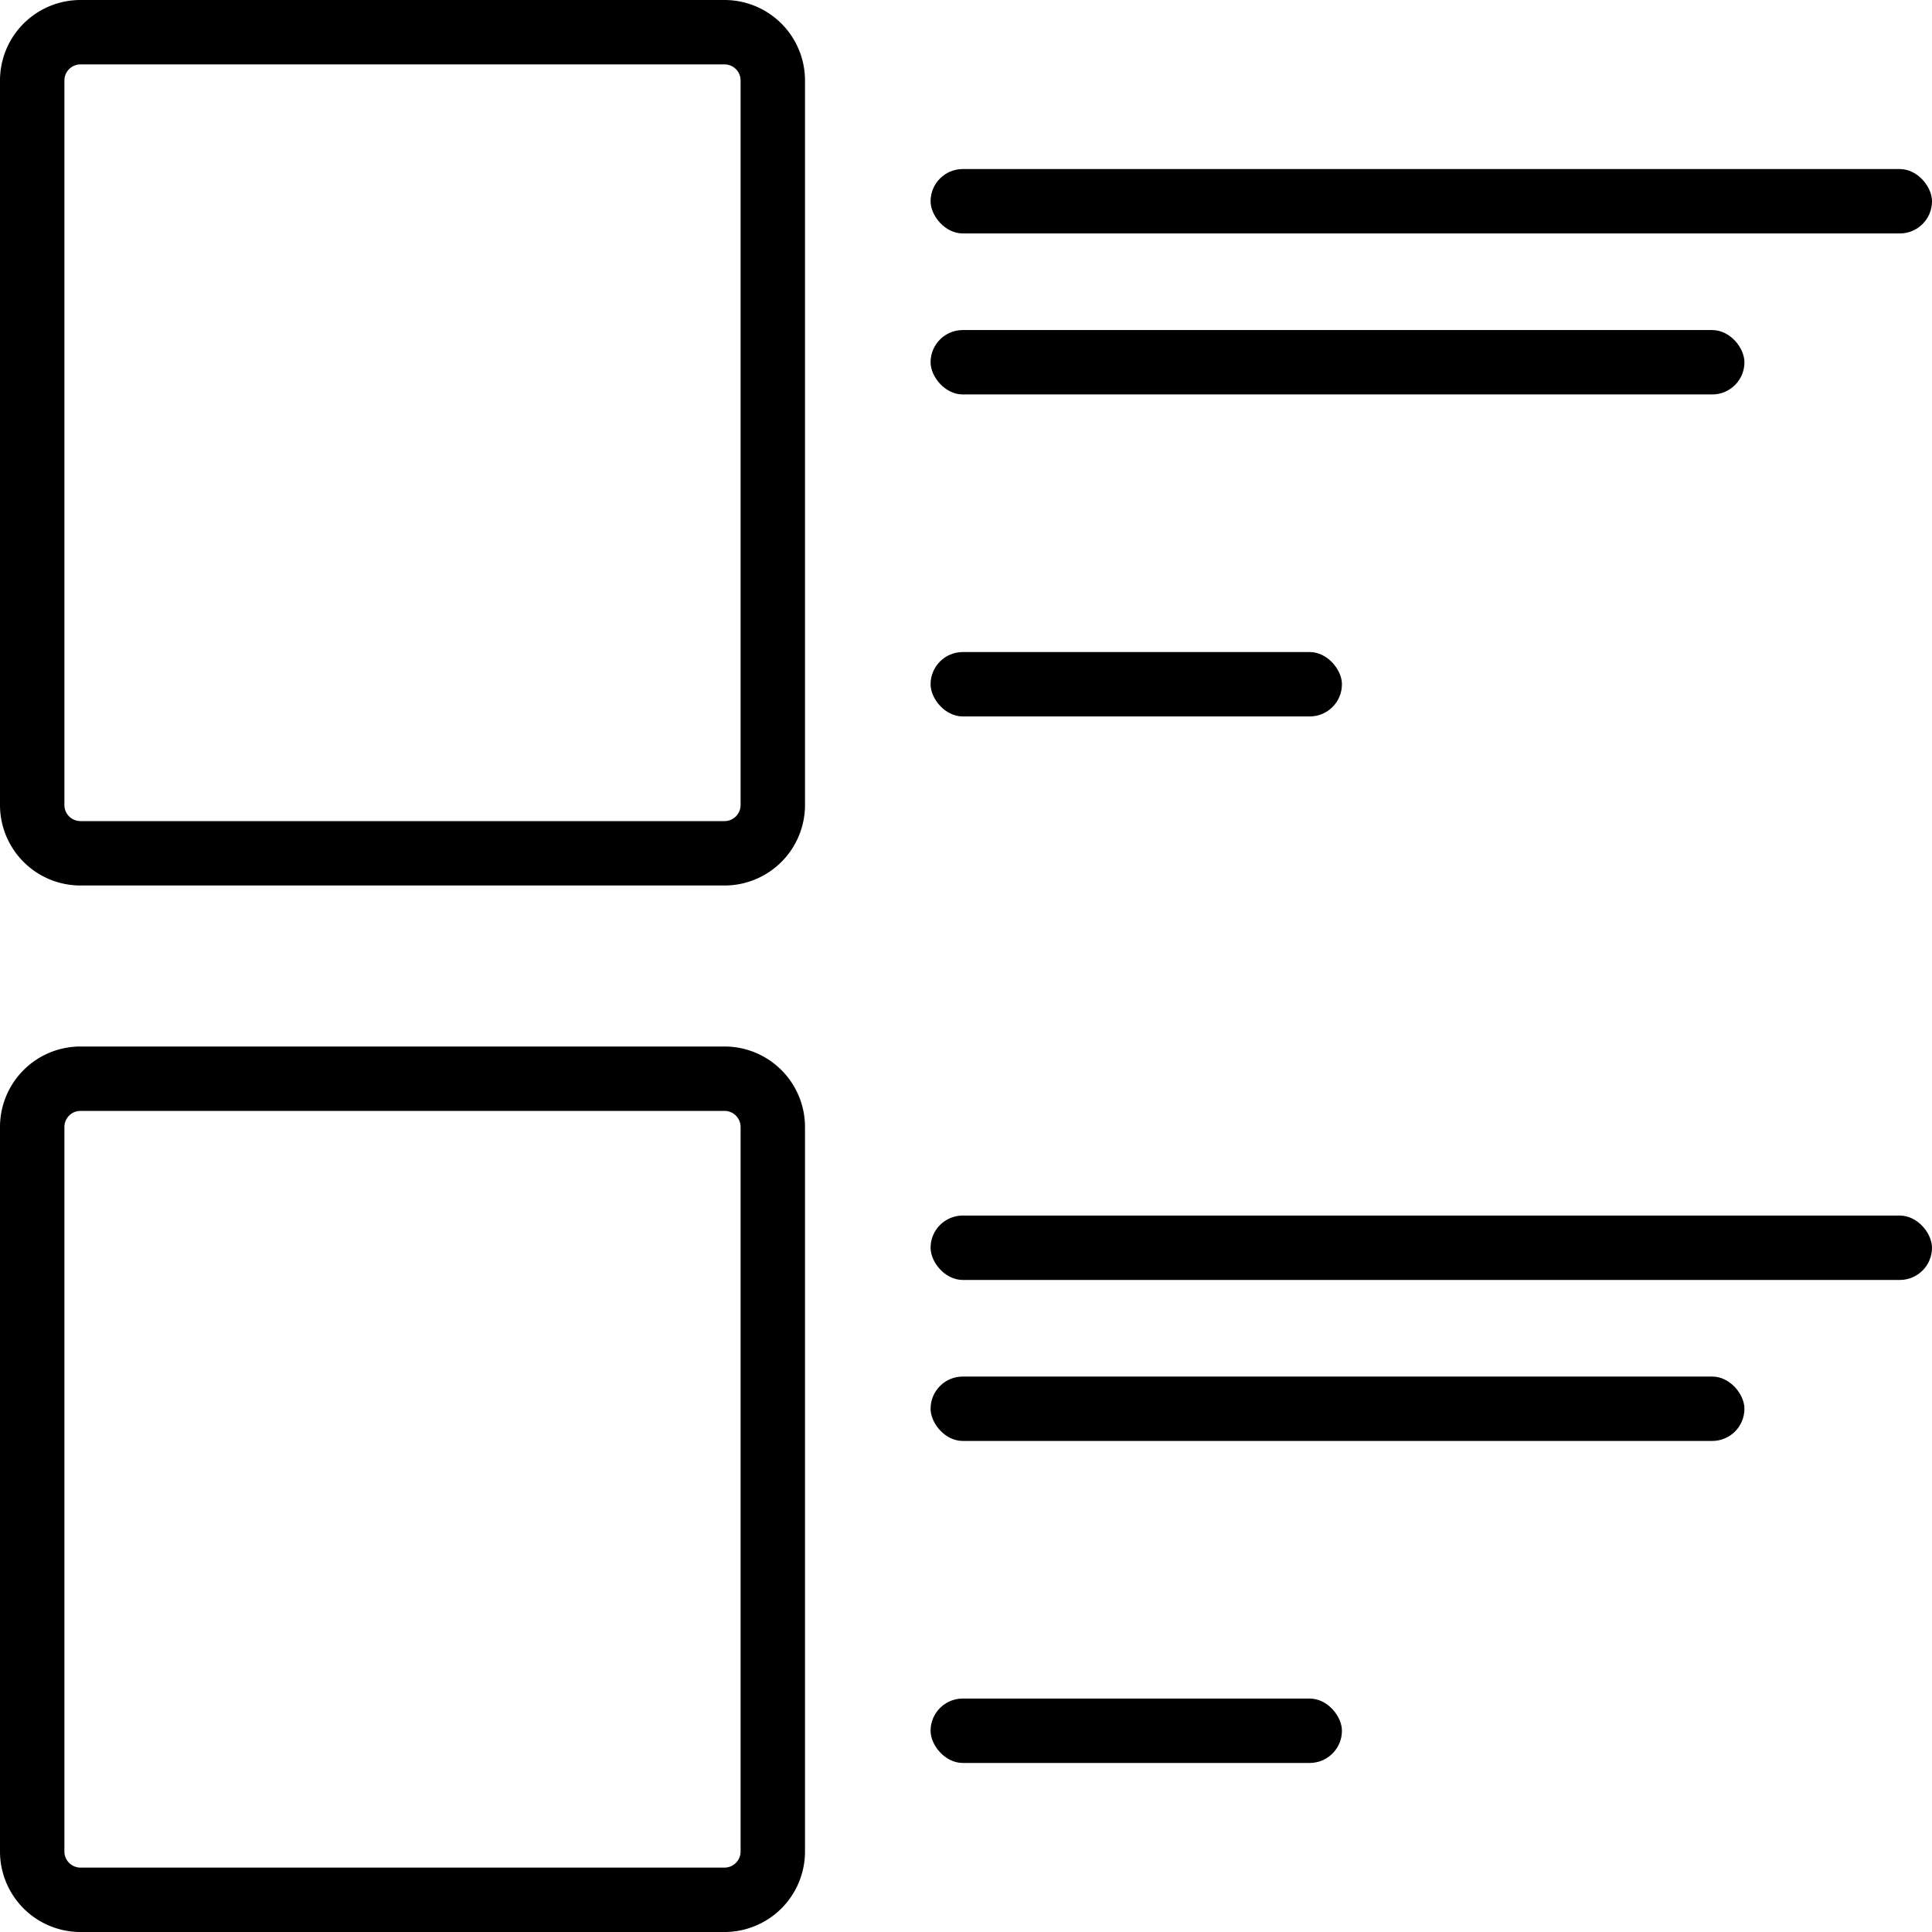 <svg xmlns="http://www.w3.org/2000/svg" viewBox="0 0 24 24"><g id="Layer_1" data-name="Layer 1"><path d="M9,.8a.2.2,0,0,1,.2.2v9a.2.2,0,0,1-.2.2H1A.2.2,0,0,1,.8,10V1A.2.2,0,0,1,1,.8H9M9,0H1A1,1,0,0,0,0,1v9a1,1,0,0,0,1,1H9a1,1,0,0,0,1-1V1A1,1,0,0,0,9,0Z"/><rect x="11.56" y="2.1" width="12.44" height="0.8" rx="0.4"/><rect x="11.56" y="4.1" width="10.11" height="0.8" rx="0.4"/><rect x="11.56" y="8.1" width="5.11" height="0.8" rx="0.4"/><path d="M9,13.8a.2.2,0,0,1,.2.2v9a.2.2,0,0,1-.2.2H1A.2.2,0,0,1,.8,23V14a.2.2,0,0,1,.2-.2H9M9,13H1a1,1,0,0,0-1,1v9a1,1,0,0,0,1,1H9a1,1,0,0,0,1-1V14a1,1,0,0,0-1-1Z"/><rect x="11.56" y="15.1" width="12.44" height="0.8" rx="0.4"/><rect x="11.56" y="17.1" width="10.11" height="0.8" rx="0.4"/><rect x="11.56" y="21.1" width="5.11" height="0.8" rx="0.4"/></g></svg>
